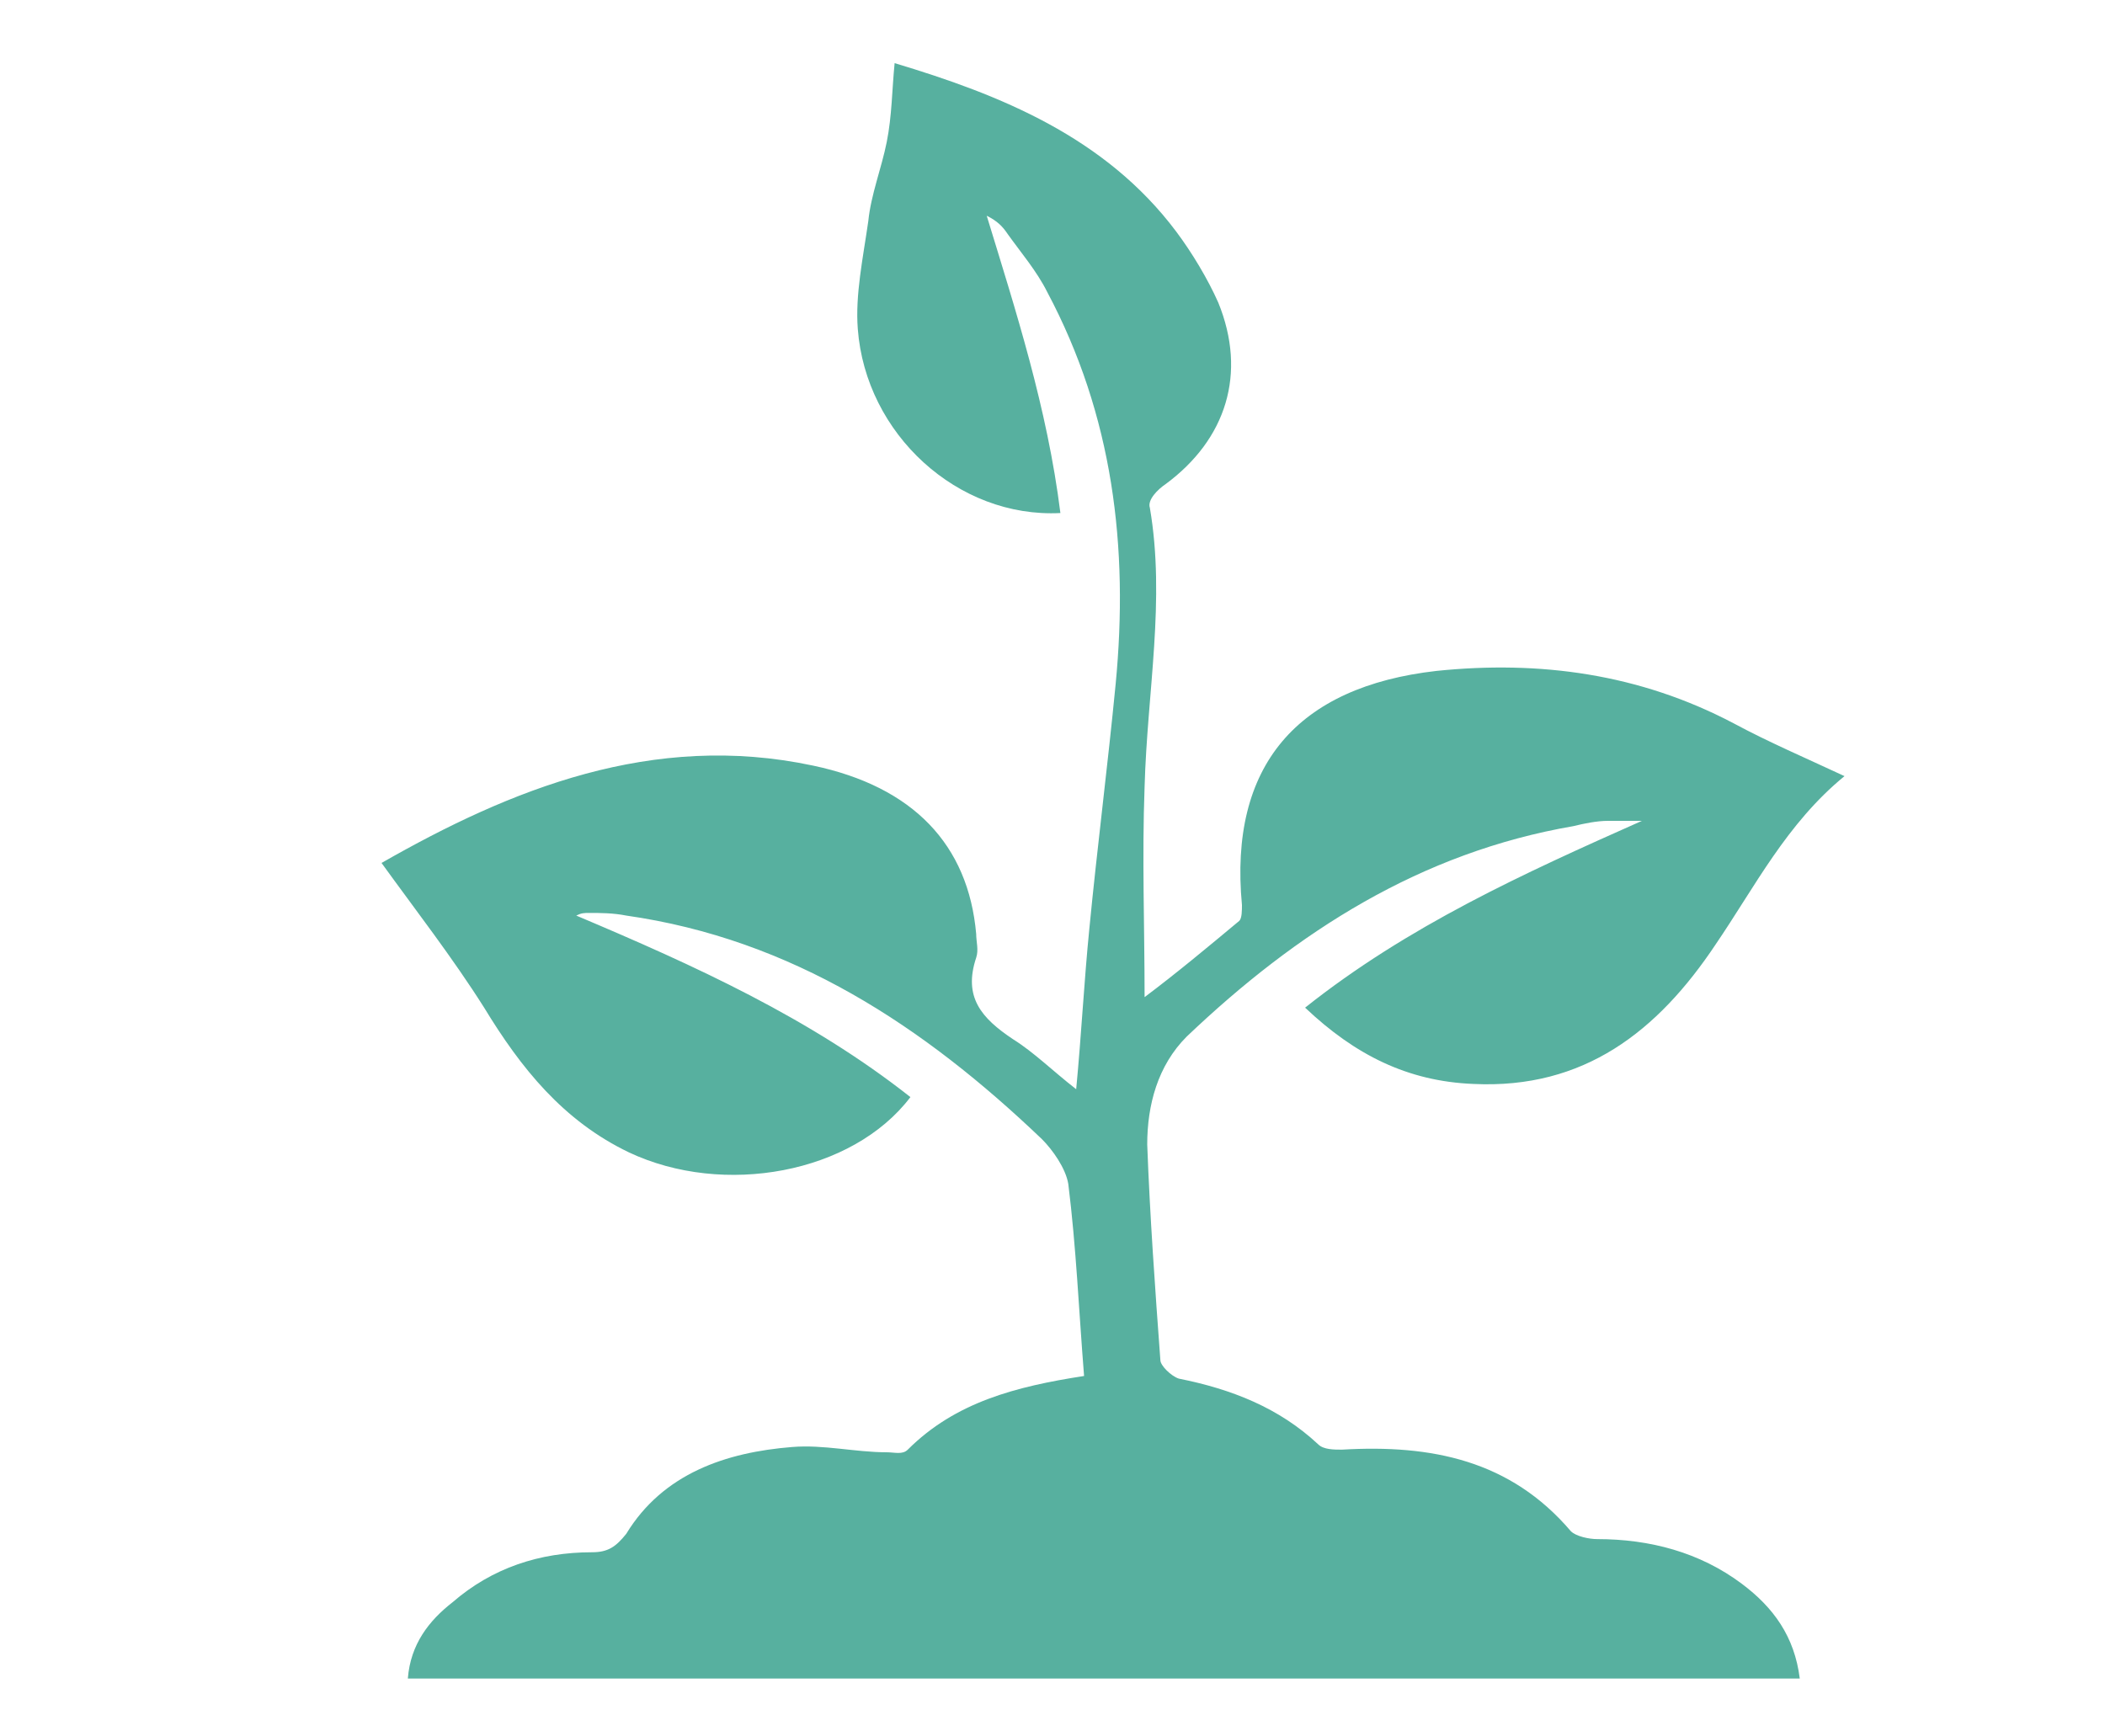 <?xml version="1.0" encoding="utf-8"?>
<!-- Generator: Adobe Illustrator 17.1.0, SVG Export Plug-In . SVG Version: 6.00 Build 0)  -->
<!DOCTYPE svg PUBLIC "-//W3C//DTD SVG 1.1//EN" "http://www.w3.org/Graphics/SVG/1.1/DTD/svg11.dtd">
<svg version="1.1" id="Calque_1" xmlns="http://www.w3.org/2000/svg" xmlns:xlink="http://www.w3.org/1999/xlink" x="0px" y="0px"
	 viewBox="0 0 80 66" enable-background="new 0 0 80 66" xml:space="preserve">
<g id="LyybQd_1_">
	<g>
		<path fill="#57B09F" d="M40.3,19.5c-3.9,0.2-7.4-3-7.7-7c-0.1-1.3,0.2-2.7,0.4-4.1c0.1-1,0.5-2,0.7-3c0.2-1,0.2-2,0.3-3
			C38,3.6,42,5.2,44.7,8.8c0.6,0.8,1.2,1.8,1.6,2.7c1.1,2.7,0.3,5.2-2,6.9c-0.3,0.2-0.7,0.6-0.6,0.9c0.6,3.5-0.1,7-0.2,10.6
			c-0.1,2.7,0,5.3,0,8c1.2-0.9,2.4-1.9,3.6-2.9c0.1-0.1,0.1-0.4,0.1-0.6c-0.5-5.3,2.1-8.3,7.4-8.9c3.9-0.4,7.7,0.1,11.3,2
			c1.3,0.7,2.7,1.3,4.2,2c-2.2,1.8-3.4,4.2-4.9,6.4c-2.2,3.3-5,5.5-9.2,5.3c-2.5-0.1-4.5-1.1-6.4-2.9c3.9-3.1,8.3-5.1,12.8-7.1
			c-0.4,0-0.9,0-1.3,0c-0.4,0-0.9,0.1-1.3,0.2c-5.8,1-10.5,4-14.7,8c-1.1,1.1-1.5,2.6-1.5,4.1c0.1,2.7,0.3,5.5,0.5,8.2
			c0,0.2,0.4,0.6,0.7,0.7c2,0.4,3.8,1.1,5.3,2.5c0.2,0.2,0.6,0.2,0.9,0.2c3.4-0.2,6.4,0.4,8.7,3.1c0.2,0.2,0.7,0.3,1,0.3
			c2,0,3.9,0.5,5.5,1.7c1.2,0.9,2,2,2.2,3.6c-17.7,0-35.2,0-52.9,0c0.1-1.3,0.8-2.2,1.7-2.9c1.5-1.3,3.3-1.9,5.3-1.9
			c0.6,0,0.9-0.2,1.3-0.7c1.4-2.3,3.8-3.1,6.3-3.3c1.2-0.1,2.4,0.2,3.6,0.2c0.3,0,0.6,0.1,0.8-0.1c1.8-1.8,4.1-2.4,6.7-2.8
			c-0.2-2.5-0.3-4.9-0.6-7.3c-0.1-0.6-0.6-1.3-1-1.7c-4.5-4.3-9.5-7.6-15.8-8.5c-0.5-0.1-1-0.1-1.4-0.1c-0.2,0-0.3,0-0.5,0.1
			c4.5,1.9,8.9,3.9,12.7,6.9c-2.2,2.9-7.1,3.8-10.7,2.1c-2.5-1.2-4.1-3.2-5.5-5.5c-1.2-1.9-2.6-3.7-3.9-5.5c4.9-2.8,10.3-5,16.4-3.7
			c3.8,0.8,5.9,3,6.2,6.4c0,0.3,0.1,0.6,0,0.9c-0.5,1.5,0.2,2.3,1.4,3.1c0.8,0.5,1.5,1.2,2.4,1.9c0.2-2.1,0.3-4.1,0.5-6.1
			c0.3-3.1,0.7-6.2,1-9.3c0.5-5.2-0.1-10.2-2.6-14.9c-0.4-0.8-1-1.5-1.5-2.2c-0.2-0.3-0.4-0.5-0.8-0.7
			C38.6,11.8,39.8,15.5,40.3,19.5z"/>
	</g>
</g>
</svg>
